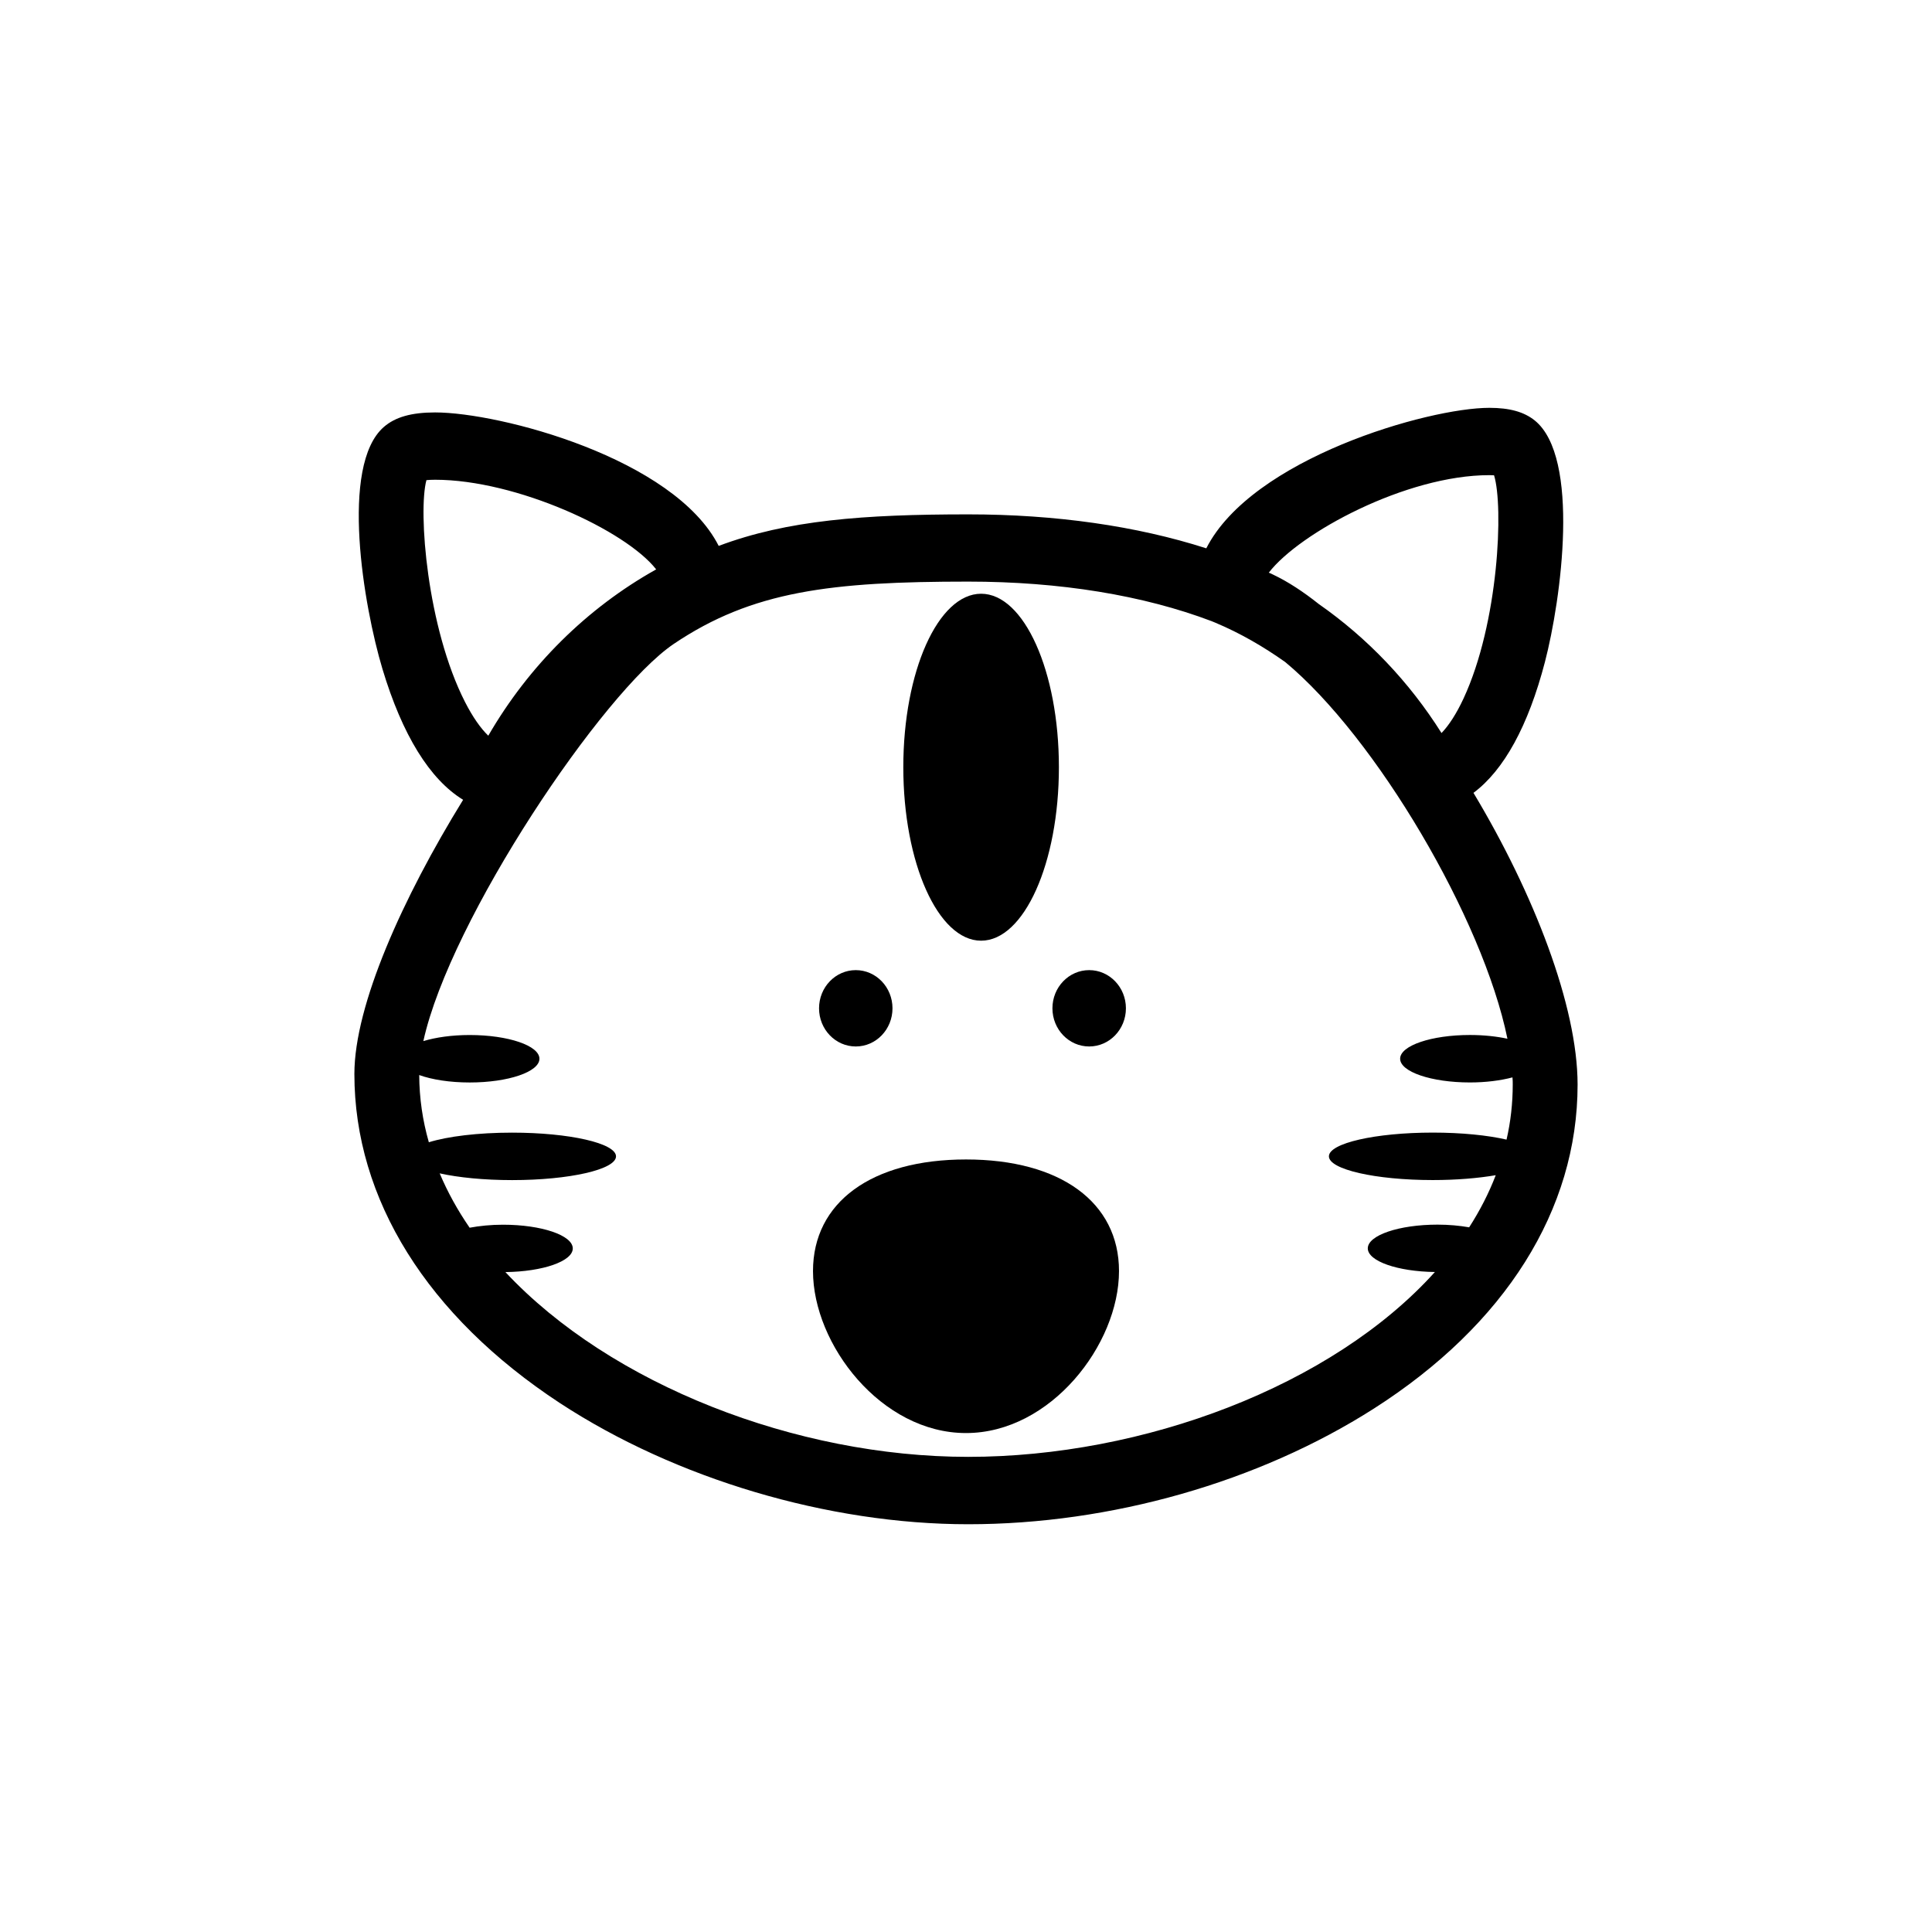 <?xml version="1.0" encoding="UTF-8"?>
<!-- Uploaded to: ICON Repo, www.iconrepo.com, Generator: ICON Repo Mixer Tools -->
<svg fill="#000000" width="800px" height="800px" version="1.1" viewBox="144 144 512 512" xmlns="http://www.w3.org/2000/svg">
 <g>
  <path d="m534.49 354.11c8.066-6.019 14.516-17.738 18.93-34.668 4.348-16.68 9.41-54.277-2.711-64.027-2.84-2.273-6.656-3.336-12.016-3.336-16.254 0-62.926 13.441-75.016 37.238 0 0-0.004-0.012-0.012-0.012-18.484-5.926-39.934-8.992-63.082-8.992-27.73 0-47.969 1.535-66.109 8.352h-0.012c-11.828-23.242-58.008-35.367-75.16-35.367-6.238 0-10.551 1.219-13.574 3.848-11.758 10.211-5.336 47.594-0.383 64.102 5.269 17.551 12.559 29.301 21.387 34.707-15.973 25.902-28.816 54.395-28.816 72.66 0 33.18 19.348 64.156 54.469 87.215 30.684 20.082 71.121 32.109 108.2 32.109 37.797 0 76.969-11.16 107.51-30.652 34.809-22.227 53.984-52.703 53.984-85.855-0.008-20.836-11.621-50.703-27.594-77.32zm4.199-84.191c0.504 0 0.918 0.012 1.25 0.039 2.543 8.125 1.266 39.035-8.098 59.176-1.855 3.984-3.859 7.094-5.824 9.129-8.535-13.559-19.645-25.199-32.535-34.195-4.086-3.25-8.102-5.883-11.984-7.734-0.406-0.215-0.82-0.395-1.234-0.57-0.004-0.012-0.004-0.012-0.012-0.012 8.129-10.562 36.402-25.832 58.438-25.832zm-281.68 1.324c0.551-0.059 1.305-0.105 2.293-0.105 21.527 0 50.488 13.402 58.594 23.754-18.328 10.242-33.762 25.531-44.492 44.074-2.039-1.949-4.152-4.988-6.156-8.906-10.086-19.75-12.48-50.598-10.238-58.816zm143.57 258.84c-45.602 0-94.73-19.129-122.63-48.957 0-0.012-0.012-0.012-0.012-0.012 9.914-0.117 17.855-2.863 17.855-6.266 0-3.473-8.277-6.289-18.484-6.289-3.231 0-6.207 0.309-8.848 0.797-0.012-0.02-0.023-0.031-0.035-0.051-3.16-4.594-5.805-9.375-7.898-14.34l-0.004-0.012c4.957 1.102 11.723 1.785 19.199 1.785 15.203 0 27.527-2.816 27.527-6.289 0-3.473-12.324-6.289-27.527-6.289-9.055 0-17.059 0.992-22.078 2.551 0-0.02 0-0.02-0.004-0.031-1.648-5.75-2.508-11.656-2.543-17.77v-0.012c3.371 1.211 8.098 1.969 13.371 1.969 10.211 0 18.488-2.816 18.488-6.289s-8.277-6.289-18.488-6.289c-4.731 0-9.004 0.621-12.277 1.613 0 0 0-0.012 0.004-0.012 7.113-32.375 47.586-92.566 66.348-105.24 20.828-14.051 41.75-16.52 78.035-16.52 24.289 0 46.387 3.613 64.527 10.488 0.172 0.07 0.328 0.145 0.5 0.207l0.523 0.215c6.539 2.754 12.699 6.316 18.48 10.418 23.973 19.895 52.383 67.945 58.879 99.816-2.871-0.621-6.273-0.992-9.941-0.992-10.207 0-18.496 2.816-18.496 6.289 0 3.473 8.289 6.289 18.496 6.289 4.273 0 8.141-0.516 11.27-1.34 0 0.012 0.004 0.02 0.004 0.031 0.07 0.641 0.07 1.25 0.07 1.848 0 4.988-0.551 9.879-1.641 14.609-4.988-1.152-11.898-1.859-19.543-1.859-15.211 0-27.531 2.816-27.531 6.289s12.324 6.289 27.531 6.289c6.273 0 12.047-0.492 16.68-1.289-1.824 4.769-4.191 9.367-7.031 13.793-0.012 0.012-0.02 0.012-0.023 0.02-2.519-0.441-5.34-0.711-8.367-0.711-10.207 0-18.488 2.816-18.488 6.289 0 3.394 7.906 6.141 17.781 6.266-0.004 0-0.004 0-0.004 0.012-27.289 30.281-77.285 48.977-123.67 48.977z"/>
  <path d="m380.52 411.21c0 5.59-4.356 10.117-9.73 10.117-5.379 0-9.734-4.527-9.734-10.117 0-5.586 4.356-10.117 9.734-10.117 5.375 0 9.73 4.531 9.73 10.117"/>
  <path d="m442.38 411.21c0 5.59-4.359 10.117-9.738 10.117s-9.738-4.527-9.738-10.117c0-5.586 4.359-10.117 9.738-10.117s9.738 4.531 9.738 10.117"/>
  <path d="m400 451.27c-25.016 0-40.547 11.348-40.547 29.578 0 19.441 18.078 42.926 40.547 42.926 22.441 0 40.547-23.477 40.547-42.926 0-18.23-15.535-29.578-40.547-29.578z"/>
  <path d="m424.62 347.32c0 25.391-9.23 45.973-20.617 45.973-11.387 0-20.617-20.582-20.617-45.973s9.23-45.973 20.617-45.973c11.387 0 20.617 20.582 20.617 45.973"/>
 </g>
</svg>